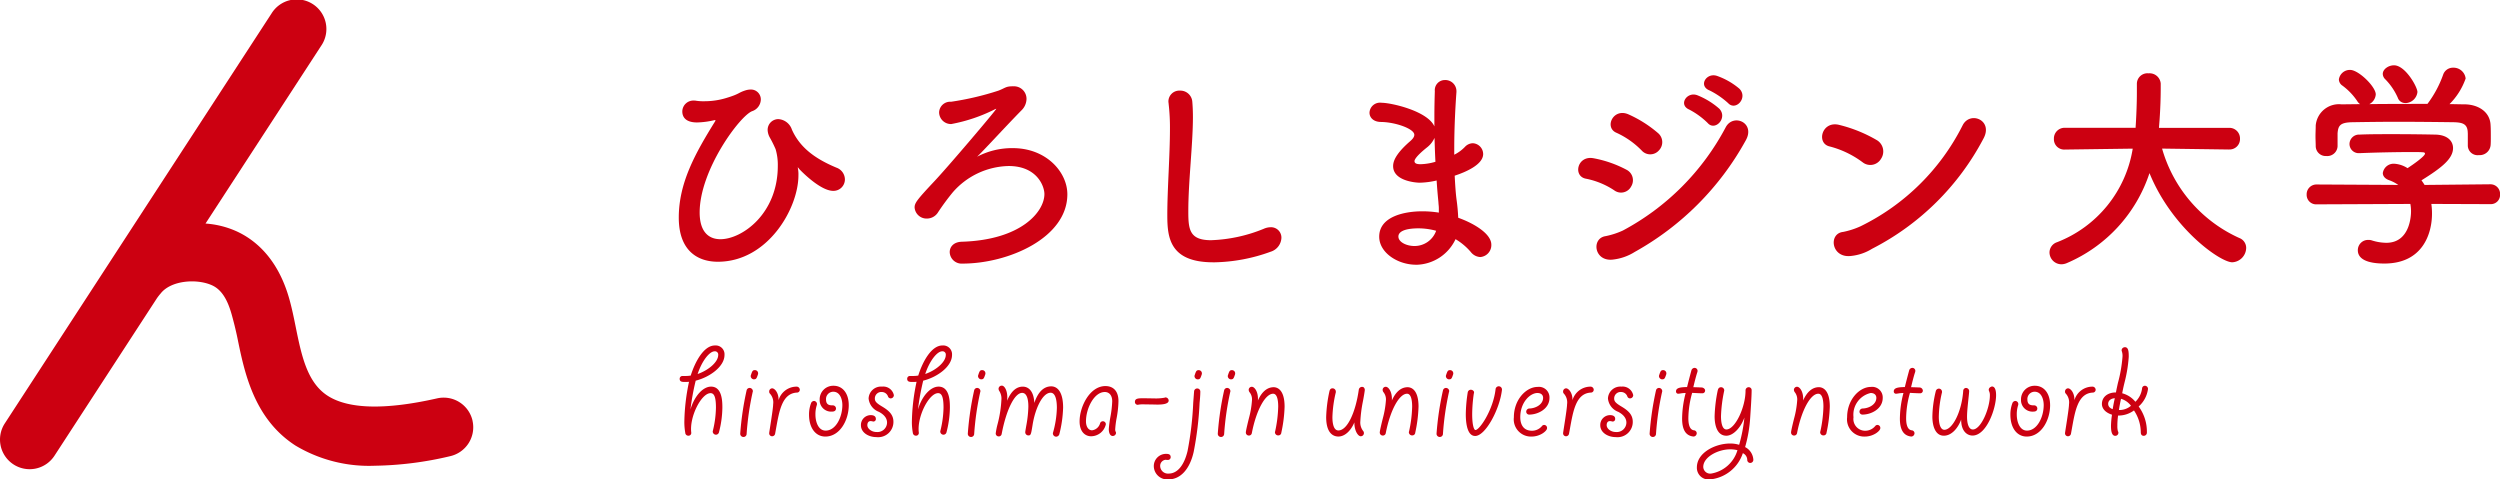 <svg id="top_logo" data-name="top logo" xmlns="http://www.w3.org/2000/svg" xmlns:xlink="http://www.w3.org/1999/xlink" width="271.175" height="52" viewBox="0 0 271.175 52">
  <defs>
    <clipPath id="clip-path">
      <rect id="長方形_4" data-name="長方形 4" width="271.175" height="52" fill="none"/>
    </clipPath>
  </defs>
  <g id="グループ_7" data-name="グループ 7" clip-path="url(#clip-path)">
    <path id="パス_79" data-name="パス 79" d="M51.257,45.636a3.212,3.212,0,0,0-3.843-2.425C41.8,44.482,37.8,44.386,35.54,42.927,33.3,41.482,32.7,38.538,32.067,35.42c-.2-1-.417-2.045-.692-3.013-1.279-4.531-3.866-6.5-5.809-7.359a9.851,9.851,0,0,0-3.274-.8L34.838,4.967a3.214,3.214,0,1,0-5.389-3.5L.521,45.926a3.214,3.214,0,1,0,5.388,3.506L17.027,32.342a5.88,5.88,0,0,1,.4-.509c1.11-1.418,3.886-1.633,5.542-.9.989.436,1.667,1.431,2.149,3.136.209.74.455,1.708.645,2.638.751,3.676,1.777,8.711,6.285,11.622a15.529,15.529,0,0,0,8.608,2.189,37.432,37.432,0,0,0,8.173-1.037,3.214,3.214,0,0,0,2.424-3.844" transform="translate(0 0)" fill="#c01"/>
    <path id="パス_80" data-name="パス 80" d="M162.8,28.225c-.024,0-.024,0-.024.024a1.029,1.029,0,0,1,.024.12,3.373,3.373,0,0,1,.048.718c0,3.544-3.3,9.363-8.74,9.363-2.227,0-4.238-1.222-4.238-4.789,0-3.759,1.772-6.944,3.926-10.416.048-.072.048-.1.048-.12s0-.048-.048-.048c-.024,0-.048.024-.1.024a8.88,8.88,0,0,1-1.844.24c-1.221,0-1.6-.575-1.6-1.2a1.2,1.2,0,0,1,1.269-1.173,1.092,1.092,0,0,1,.263.024,5.462,5.462,0,0,0,.91.048,8.047,8.047,0,0,0,2.275-.336c1.6-.479,1.269-.575,2.2-.862a1.993,1.993,0,0,1,.5-.071,1.069,1.069,0,0,1,1.1,1.1,1.371,1.371,0,0,1-.934,1.245c-1.34.5-5.7,6.393-5.7,10.99,0,2.107.983,2.9,2.251,2.9,2.346,0,6.225-2.754,6.225-7.95a5.991,5.991,0,0,0-.239-1.819,13.06,13.06,0,0,0-.646-1.294,1.785,1.785,0,0,1-.217-.789,1.161,1.161,0,0,1,1.174-1.174,1.66,1.66,0,0,1,1.461,1.149c.814,1.8,2.3,3.065,4.836,4.119a1.372,1.372,0,0,1,.91,1.269,1.241,1.241,0,0,1-1.269,1.245c-1.461,0-3.663-2.347-3.663-2.347-.1-.12-.143-.192-.167-.192" transform="translate(-76.243 -10.059)" fill="#c01"/>
    <path id="パス_81" data-name="パス 81" d="M212.619,19.061a1.359,1.359,0,0,1,1.461,1.364,1.772,1.772,0,0,1-.55,1.245c-1.652,1.677-4.143,4.406-4.813,5.029a8.133,8.133,0,0,1,3.879-.934c3.64,0,5.914,2.61,5.914,5.005,0,4.74-6.416,7.519-11.373,7.519a1.29,1.29,0,0,1-1.388-1.246c0-.551.407-1.1,1.317-1.125,6.441-.192,8.955-3.257,8.955-5.173,0-.862-.814-3.04-3.879-3.04a8.256,8.256,0,0,0-6.058,2.849,25.782,25.782,0,0,0-1.652,2.25,1.419,1.419,0,0,1-1.15.6,1.3,1.3,0,0,1-1.341-1.2c0-.479.239-.814,2.035-2.73,1.509-1.58,6.824-7.854,6.824-7.973h-.024a.635.635,0,0,0-.168.072,17.659,17.659,0,0,1-4.692,1.58,1.287,1.287,0,0,1-1.317-1.269,1.2,1.2,0,0,1,1.293-1.149,31,31,0,0,0,5.124-1.2c.766-.287.79-.478,1.58-.478Z" transform="translate(-102.734 -9.697)" fill="#c01"/>
    <path id="パス_82" data-name="パス 82" d="M262.718,38.635c-4.788,0-4.98-2.778-4.98-5.148,0-2.729.287-6.48.287-9.305a22.648,22.648,0,0,0-.143-2.73c0-.072-.024-.168-.024-.239a1.18,1.18,0,0,1,1.245-1.2,1.3,1.3,0,0,1,1.341,1.15q.072.791.072,1.724c0,2.945-.5,6.983-.5,10.191,0,1.964.1,3.16,2.467,3.16A16.481,16.481,0,0,0,268.2,35a1.9,1.9,0,0,1,.742-.169,1.126,1.126,0,0,1,1.173,1.15,1.647,1.647,0,0,1-1.173,1.508,18.648,18.648,0,0,1-6.226,1.15" transform="translate(-131.12 -10.183)" fill="#c01"/>
    <path id="パス_83" data-name="パス 83" d="M307.437,37.708c-2.011,0-4-1.317-4-3.041,0-2.25,2.873-2.754,4.668-2.754a11.354,11.354,0,0,1,1.8.143v-.406c0-.36-.024-.325-.048-.756-.072-.742-.143-1.509-.191-2.323a8.842,8.842,0,0,1-1.82.24c-.455,0-2.9-.192-2.9-1.8,0-.455.192-1.245,1.771-2.634.311-.263.527-.5.527-.765,0-.647-2.036-1.365-3.592-1.389-.863,0-1.269-.5-1.269-1.006a1.139,1.139,0,0,1,1.293-1.078c1.053,0,5,.886,5.746,2.562V21.58c0-.981.024-1.915.048-2.705a1.094,1.094,0,0,1,1.1-1.2,1.209,1.209,0,0,1,1.245,1.2v.1c-.119,1.6-.239,3.88-.239,6.154v.646a4.2,4.2,0,0,0,1.149-.838,1.206,1.206,0,0,1,.862-.408,1.183,1.183,0,0,1,1.125,1.174c0,1.173-1.987,1.987-3.088,2.347.048.909.1,1.772.191,2.514a20.517,20.517,0,0,1,.192,2.049c1.748.622,3.592,1.748,3.592,2.921a1.3,1.3,0,0,1-1.2,1.341,1.394,1.394,0,0,1-1.03-.551,6.679,6.679,0,0,0-1.652-1.389,4.806,4.806,0,0,1-4.286,2.778m.287-3.951c-1.676,0-2.2.431-2.2.886,0,.622.91,1.029,1.724,1.029a2.479,2.479,0,0,0,2.37-1.652,7.36,7.36,0,0,0-1.892-.263m1.724-9.831a2.7,2.7,0,0,1-.766,1.006c-1.389,1.1-1.413,1.461-1.413,1.533,0,.31.383.335.671.335a6.21,6.21,0,0,0,1.6-.263c-.048-.863-.072-1.748-.1-2.611" transform="translate(-153.834 -8.993)" fill="#c01"/>
    <path id="パス_84" data-name="パス 84" d="M352.353,29.091a8.544,8.544,0,0,0-3.028-1.245c-1.466-.244-.978-2.564.806-2.222a12.422,12.422,0,0,1,3.566,1.245,1.275,1.275,0,0,1,.513,1.807,1.238,1.238,0,0,1-1.856.416m-.122,7.522c-2.052.245-2.368-2.3-.806-2.54a8.473,8.473,0,0,0,1.88-.61,26.983,26.983,0,0,0,11.162-11.211c.831-1.539,3.273-.464,2.15,1.465A30.842,30.842,0,0,1,354.6,35.782a5.6,5.6,0,0,1-2.369.831m3.077-11.869a9.067,9.067,0,0,0-2.687-1.88c-1.367-.562-.366-2.736,1.295-2a13.085,13.085,0,0,1,3.2,2.026,1.285,1.285,0,0,1,.1,1.882,1.247,1.247,0,0,1-1.9-.025m5.2-4.4c-1.221-.513-.269-1.98.855-1.563a8.224,8.224,0,0,1,2.394,1.465c.952,1-.465,2.491-1.27,1.539a8.386,8.386,0,0,0-1.979-1.44m2.2-2.077c-1.246-.488-.367-1.954.782-1.587a7.685,7.685,0,0,1,2.442,1.392c.977.977-.391,2.467-1.221,1.563a8.8,8.8,0,0,0-2-1.368" transform="translate(-177.274 -8.458)" fill="#c01"/>
    <path id="パス_85" data-name="パス 85" d="M406.681,30.851a10.258,10.258,0,0,0-3.538-1.695c-1.494-.323-.871-2.815,1.021-2.341a15.332,15.332,0,0,1,4.11,1.669A1.431,1.431,0,0,1,408.7,30.5a1.344,1.344,0,0,1-2.018.349m1.071,9.391a5.352,5.352,0,0,1-2.392.8c-2.067.174-2.367-2.442-.772-2.615a8.578,8.578,0,0,0,1.918-.624,24.377,24.377,0,0,0,11.06-10.961c.823-1.57,3.339-.524,2.243,1.469a28.116,28.116,0,0,1-12.057,11.933" transform="translate(-204.669 -13.268)" fill="#c01"/>
    <path id="パス_86" data-name="パス 86" d="M471.989,24.455l-7.256-.1a15.209,15.209,0,0,0,8.381,9.7,1.147,1.147,0,0,1,.742,1.077,1.592,1.592,0,0,1-1.509,1.557c-1.317,0-6.56-3.712-8.979-9.674a16.077,16.077,0,0,1-8.931,9.746,1.562,1.562,0,0,1-.622.144,1.3,1.3,0,0,1-1.293-1.293,1.184,1.184,0,0,1,.814-1.1,13.108,13.108,0,0,0,8.214-10.152l-7.327.1H454.2A1.118,1.118,0,0,1,453,23.3a1.161,1.161,0,0,1,1.221-1.2h7.639C462,19.977,462,18.493,462,18.3v-.982a1.145,1.145,0,0,1,1.269-1.125,1.211,1.211,0,0,1,1.317,1.1v.527c0,1.125-.047,2.25-.119,3.352l-.072.934h7.591a1.149,1.149,0,0,1,1.2,1.173,1.13,1.13,0,0,1-1.173,1.173Z" transform="translate(-230.213 -8.238)" fill="#c01"/>
    <path id="パス_87" data-name="パス 87" d="M522.825,29.455a7.494,7.494,0,0,1,.071,1.054c0,2.155-1,5.412-5.172,5.412-1.867,0-2.873-.5-2.873-1.437a1.109,1.109,0,0,1,1.125-1.125,1.123,1.123,0,0,1,.383.048,5.334,5.334,0,0,0,1.581.264c2.681,0,2.681-3.209,2.681-3.4a4.456,4.456,0,0,0-.072-.815L510.4,29.5a1.03,1.03,0,0,1-1.1-1.054,1.061,1.061,0,0,1,1.077-1.1l8.86.048a4.042,4.042,0,0,0-.958-.5c-.5-.168-.718-.479-.718-.79a1.187,1.187,0,0,1,1.269-1.007,3,3,0,0,1,1.413.479c.622-.407,1.892-1.294,1.892-1.58,0-.1-.1-.144-.263-.144-.263-.024-.719-.024-1.269-.024-1.532,0-3.855.048-5.531.119h-.048a1,1,0,0,1-1.077-1.005,1.035,1.035,0,0,1,1.1-1.007c1.03-.048,2.323-.048,3.592-.048,1.747,0,3.5.025,4.6.048,1.365.025,1.94.719,1.94,1.461,0,1.174-1.269,2.155-3.424,3.5.119.167.239.335.335.5l7.136-.071a1.041,1.041,0,0,1,1.053,1.1,1,1,0,0,1-1.029,1.053Zm3.951-7.662c0-1.005-.527-1.173-1.508-1.2-1.916-.025-4.071-.048-6.154-.048-1.7,0-3.377.023-4.861.048-1.317.024-1.532.359-1.6,1.2v1.413a1.119,1.119,0,0,1-1.221,1.053,1.084,1.084,0,0,1-1.149-1.078c0-.311-.024-.67-.024-1.054,0-.406.024-.813.024-1.173a2.525,2.525,0,0,1,2.8-2.3l2.012-.024a1.054,1.054,0,0,1-.311-.335,6.779,6.779,0,0,0-1.676-1.725.824.824,0,0,1-.312-.622,1.206,1.206,0,0,1,1.222-1.03c.91,0,2.778,1.82,2.778,2.658a1.292,1.292,0,0,1-.694,1.053c2.107-.024,4.19-.024,6.3-.024a11.836,11.836,0,0,0,1.7-3.161,1.118,1.118,0,0,1,1.078-.766,1.319,1.319,0,0,1,1.365,1.173,7.384,7.384,0,0,1-1.748,2.778c.55,0,1.125.024,1.676.024,1.413.024,2.73.79,2.778,2.275.024.335.024.838.024,1.293,0,.335,0,.646-.024.886a1.19,1.19,0,0,1-1.27,1.054,1.062,1.062,0,0,1-1.2-1.006V21.792ZM520,18.513a.849.849,0,0,1-.814-.575,6.69,6.69,0,0,0-1.413-2.059.831.831,0,0,1-.216-.527c0-.5.6-.933,1.221-.933,1.221,0,2.538,2.346,2.538,2.9a1.345,1.345,0,0,1-1.317,1.2" transform="translate(-259.097 -7.335)" fill="#c01"/>
    <path id="パス_88" data-name="パス 88" d="M150.68,85.789a6.613,6.613,0,0,1-.107-1.261,22.052,22.052,0,0,1,.508-4.308,3.528,3.528,0,0,1-.415.015c-.277,0-.6.015-.6-.339a.3.3,0,0,1,.325-.307h.291a3.435,3.435,0,0,0,.584-.046c.478-1.524,1.431-3.263,2.616-3.263a.958.958,0,0,1,1.046,1.032c0,1.246-1.586,2.4-3.123,2.784a26.737,26.737,0,0,0-.57,3.123c.462-1.539,1.4-2.476,2.232-2.476,1.216,0,1.23,1.615,1.23,2.276a10.906,10.906,0,0,1-.369,2.678.342.342,0,0,1-.323.262.356.356,0,0,1-.354-.338c0-.031.016-.062.016-.093A11.042,11.042,0,0,0,154,83.02c0-1.169-.2-1.569-.584-1.569-1,0-2.308,2.57-2.093,4.278a.3.3,0,0,1-.322.338.331.331,0,0,1-.325-.277m1.338-6.415c1.2-.416,2.232-1.309,2.232-2.062a.353.353,0,0,0-.385-.4c-.555,0-1.37,1.015-1.847,2.463" transform="translate(-76.342 -38.806)" fill="#c01"/>
    <path id="パス_89" data-name="パス 89" d="M164.81,86.006a.16.16,0,0,1-.016.078,30.454,30.454,0,0,0-.662,4.57.336.336,0,0,1-.337.322.349.349,0,0,1-.356-.353,32.1,32.1,0,0,1,.693-4.708.335.335,0,0,1,.418-.246.361.361,0,0,1,.261.337" transform="translate(-83.147 -43.577)" fill="#c01"/>
    <path id="パス_90" data-name="パス 90" d="M170.479,90.459a.333.333,0,0,1-.339.292.316.316,0,0,1-.307-.339c0-.106.43-2.63.43-3.138a1.408,1.408,0,0,0-.339-1.138.3.3,0,0,1-.091-.247.337.337,0,0,1,.323-.338c.292,0,.723.522.692,1.293a2.042,2.042,0,0,1,1.939-1.477.349.349,0,0,1,.369.338.311.311,0,0,1-.323.308c-1.6.092-1.909,1.969-2.262,3.94Z" transform="translate(-86.399 -43.429)" fill="#c01"/>
    <path id="パス_91" data-name="パス 91" d="M182.942,87.27c0,1.647-.969,3.415-2.54,3.415-1.06,0-1.769-.938-1.769-2.369a3.455,3.455,0,0,1,.216-1.246.361.361,0,0,1,.322-.247.338.338,0,0,1,.323.338.427.427,0,0,1-.031.154,3.176,3.176,0,0,0-.136.986c0,.8.32,1.739,1.106,1.739,1.107,0,1.815-1.463,1.815-2.77,0-.616-.247-1.447-.985-1.447a.79.79,0,0,0-.785.862c0,.616.464.616.726.616a.345.345,0,0,1,.353.339c0,.091-.033.338-.418.338a1.244,1.244,0,0,1-1.352-1.293,1.469,1.469,0,0,1,1.508-1.509c1.015,0,1.646.863,1.646,2.094" transform="translate(-90.877 -43.332)" fill="#c01"/>
    <path id="パス_92" data-name="パス 92" d="M191.715,88.858a.27.27,0,0,1-.307.293,1.143,1.143,0,0,0-.248-.047c-.291,0-.369.232-.369.446,0,.369.448.739,1,.739a1.042,1.042,0,0,0,1.138-1.015c0-.37-.184-.8-.878-1.17a1.728,1.728,0,0,1-1.123-1.446,1.346,1.346,0,0,1,1.463-1.293,1.172,1.172,0,0,1,1.276.923.348.348,0,0,1-.353.354.311.311,0,0,1-.278-.2.723.723,0,0,0-.662-.492.7.7,0,0,0-.769.708c0,.291.138.477.753.846.754.446,1.262.892,1.262,1.676a1.654,1.654,0,0,1-1.847,1.662c-.877,0-1.676-.507-1.676-1.277a1.065,1.065,0,0,1,1.06-1.107c.278,0,.555.092.555.4" transform="translate(-96.71 -43.429)" fill="#c01"/>
    <path id="パス_93" data-name="パス 93" d="M200.926,85.789a6.611,6.611,0,0,1-.109-1.261,22.2,22.2,0,0,1,.508-4.308,3.525,3.525,0,0,1-.417.015c-.277,0-.6.015-.6-.339a.293.293,0,0,1,.321-.307h.294a3.455,3.455,0,0,0,.585-.046c.477-1.524,1.432-3.263,2.617-3.263a.958.958,0,0,1,1.046,1.032c0,1.246-1.584,2.4-3.125,2.784a27.016,27.016,0,0,0-.569,3.123c.463-1.539,1.4-2.476,2.233-2.476,1.214,0,1.23,1.615,1.23,2.276a11.009,11.009,0,0,1-.369,2.678.34.34,0,0,1-.322.262.355.355,0,0,1-.355-.338c0-.031.017-.062.017-.093a11.064,11.064,0,0,0,.338-2.509c0-1.169-.2-1.569-.585-1.569-1,0-2.308,2.57-2.095,4.278a.3.3,0,0,1-.32.338.333.333,0,0,1-.324-.277m1.339-6.415c1.2-.416,2.23-1.309,2.23-2.062a.352.352,0,0,0-.384-.4c-.554,0-1.368,1.015-1.846,2.463" transform="translate(-101.905 -38.806)" fill="#c01"/>
    <path id="パス_94" data-name="パス 94" d="M215.058,86.006a.156.156,0,0,1-.017.078,30.33,30.33,0,0,0-.662,4.57.338.338,0,0,1-.338.322.347.347,0,0,1-.353-.353,32.022,32.022,0,0,1,.691-4.708.333.333,0,0,1,.416-.246.361.361,0,0,1,.263.337" transform="translate(-108.71 -43.577)" fill="#c01"/>
    <path id="パス_95" data-name="パス 95" d="M219.859,90.3a8.2,8.2,0,0,1,.2-.984,12.843,12.843,0,0,0,.414-2.647,1.522,1.522,0,0,0-.229-.938.449.449,0,0,1-.08-.246.346.346,0,0,1,.356-.338c.321,0,.689.661.569,1.645.477-1.152,1.091-1.537,1.706-1.537.54,0,1.186.385,1.248,1.769.4-1.185,1.015-1.8,1.846-1.8.692.015,1.277.646,1.277,2.307a13.075,13.075,0,0,1-.417,2.909.38.38,0,0,1-.337.246.358.358,0,0,1-.354-.354.194.194,0,0,1,.015-.092,10.74,10.74,0,0,0,.416-2.677c0-.846-.154-1.646-.677-1.646-.861,0-1.662,1.662-1.953,3.463-.17,1.046-.186,1.169-.462,1.169a.345.345,0,0,1-.339-.354c0-.061.079-.523.138-.846a12.468,12.468,0,0,0,.2-1.924c0-.337-.014-1.492-.676-1.492-.8,0-1.71,1.784-2.217,4.446a.319.319,0,0,1-.325.278.323.323,0,0,1-.32-.356" transform="translate(-111.85 -43.317)" fill="#c01"/>
    <path id="パス_96" data-name="パス 96" d="M242.587,86.872a11,11,0,0,1-.2,1.848,9.774,9.774,0,0,0-.156,1.23.588.588,0,0,0,.031.2.373.373,0,0,1,.06.184.353.353,0,0,1-.353.323c-.338,0-.431-.431-.431-.739a12.122,12.122,0,0,1,.171-1.308,11.347,11.347,0,0,0,.2-1.709c0-.737-.4-1.014-.8-1.014-1.171,0-2.046,1.785-2.046,3.185,0,.569.261.97.661.97a1.042,1.042,0,0,0,.876-.785.321.321,0,0,1,.617.139,1.655,1.655,0,0,1-1.6,1.292c-.618,0-1.247-.461-1.247-1.615,0-1.6,1.106-3.83,2.8-3.83.877,0,1.417.568,1.417,1.63" transform="translate(-121.267 -43.366)" fill="#c01"/>
    <path id="パス_97" data-name="パス 97" d="M251.588,88.5a3.134,3.134,0,0,0-.6.03.3.3,0,0,1-.4-.292c0-.4.368-.4,1-.4l1.108.017a5.271,5.271,0,0,0,1.107-.077.216.216,0,0,1,.108-.031.352.352,0,0,1,.337.339c0,.416-.8.462-1.552.431Z" transform="translate(-127.483 -44.639)" fill="#c01"/>
    <path id="パス_98" data-name="パス 98" d="M209.482,92.15a1.326,1.326,0,0,1,1.322-1.34c.308,0,.509.061.509.37a.3.3,0,0,1-.326.29c-.09,0-.153-.014-.26-.014a.663.663,0,0,0-.554.676.842.842,0,0,0,.923.816c.909,0,1.662-.831,2.047-2.447a35.137,35.137,0,0,0,.616-5.247l.093-1.215a.337.337,0,0,1,.338-.323.332.332,0,0,1,.338.338c0,.354-.044.892-.078,1.215a35.917,35.917,0,0,1-.646,5.34c-.417,1.831-1.4,2.97-2.737,2.97a1.46,1.46,0,0,1-1.585-1.43m4.415-9.757a.21.21,0,0,1,.017-.107c.138-.416.184-.554.431-.554a.344.344,0,0,1,.353.337.354.354,0,0,1-.015.125c-.138.414-.184.536-.431.536a.232.232,0,0,1-.108-.015.361.361,0,0,1-.247-.323m3.611,0a.228.228,0,0,1,.015-.107c.138-.416.184-.554.431-.554a.343.343,0,0,1,.353.337.377.377,0,0,1-.014.125c-.138.414-.185.536-.432.536a.237.237,0,0,1-.109-.015.364.364,0,0,1-.245-.323m23.659,0a.251.251,0,0,1,.014-.107c.141-.416.185-.554.432-.554a.345.345,0,0,1,.354.337.334.334,0,0,1-.016.125c-.138.414-.184.536-.429.536a.229.229,0,0,1-.109-.015.36.36,0,0,1-.247-.323m23.115,0a.215.215,0,0,1,.016-.107c.138-.416.183-.554.43-.554a.344.344,0,0,1,.353.337.353.353,0,0,1-.015.125c-.139.414-.183.536-.431.536a.232.232,0,0,1-.108-.015.362.362,0,0,1-.246-.323m-73.862,0a.221.221,0,0,1,.016-.107c.137-.416.183-.554.43-.554a.345.345,0,0,1,.354.337.354.354,0,0,1-.015.125c-.139.414-.183.536-.431.536a.228.228,0,0,1-.108-.015.362.362,0,0,1-.246-.323m-24.657,0a.215.215,0,0,1,.016-.107c.139-.416.183-.554.431-.554a.344.344,0,0,1,.354.337.354.354,0,0,1-.015.125c-.139.414-.184.536-.431.536a.227.227,0,0,1-.108-.015.361.361,0,0,1-.248-.323" transform="translate(-84.329 -41.58)" fill="#c01"/>
    <path id="パス_99" data-name="パス 99" d="M270.252,86.006a.16.16,0,0,1-.016.078,30.33,30.33,0,0,0-.662,4.57.337.337,0,0,1-.338.322.347.347,0,0,1-.353-.353,32,32,0,0,1,.691-4.708.333.333,0,0,1,.416-.246.359.359,0,0,1,.263.337" transform="translate(-136.79 -43.577)" fill="#c01"/>
    <path id="パス_100" data-name="パス 100" d="M279.284,87.551a15.064,15.064,0,0,1-.354,2.816.323.323,0,0,1-.339.308.347.347,0,0,1-.353-.353.107.107,0,0,1,.016-.061,13.882,13.882,0,0,0,.337-2.709c0-.815-.154-1.4-.552-1.4-.833,0-1.818,1.737-2.31,4.276a.316.316,0,0,1-.322.262.325.325,0,0,1-.325-.353c0-.184.277-1.307.34-1.553a9.831,9.831,0,0,0,.322-1.893,1.24,1.24,0,0,0-.279-.923.486.486,0,0,1-.075-.246.337.337,0,0,1,.338-.323c.307,0,.724.569.661,1.492.417-.954,1.018-1.445,1.709-1.445.353,0,1.185.214,1.185,2.107" transform="translate(-139.944 -43.445)" fill="#c01"/>
    <path id="パス_101" data-name="パス 101" d="M293.859,86.012a12.975,12.975,0,0,0-.369,2.693c0,.708.139,1.446.647,1.446.984,0,1.876-2,2.216-4.431a.355.355,0,0,1,.4-.292c.153,0,.277.2.245.385-.017.153-.109.738-.216,1.261a14.522,14.522,0,0,0-.262,2.078,1.48,1.48,0,0,0,.309,1.061.355.355,0,0,1,.078.23.341.341,0,0,1-.339.338c-.323,0-.71-.645-.694-1.507-.4.953-1.063,1.537-1.737,1.537-.554,0-1.324-.354-1.324-2.107a14.943,14.943,0,0,1,.34-2.739c.03-.138.076-.384.352-.384a.357.357,0,0,1,.355.354Z" transform="translate(-148.963 -43.46)" fill="#c01"/>
    <path id="パス_102" data-name="パス 102" d="M308.854,87.551a15.06,15.06,0,0,1-.354,2.816.323.323,0,0,1-.338.308.35.35,0,0,1-.356-.353.113.113,0,0,1,.015-.061,13.537,13.537,0,0,0,.341-2.709c0-.815-.157-1.4-.554-1.4-.831,0-1.817,1.737-2.309,4.276a.316.316,0,0,1-.323.262.325.325,0,0,1-.325-.353c0-.184.279-1.307.341-1.553a10.083,10.083,0,0,0,.323-1.893,1.249,1.249,0,0,0-.278-.923.47.47,0,0,1-.077-.246.337.337,0,0,1,.338-.323c.309,0,.723.569.663,1.492.416-.954,1.014-1.445,1.707-1.445.354,0,1.186.214,1.186,2.107" transform="translate(-154.986 -43.445)" fill="#c01"/>
    <path id="パス_103" data-name="パス 103" d="M318.553,86.006a.152.152,0,0,1-.017.078,30.219,30.219,0,0,0-.659,4.57.34.34,0,0,1-.34.322.349.349,0,0,1-.355-.353,31.971,31.971,0,0,1,.7-4.708.331.331,0,0,1,.415-.246.361.361,0,0,1,.262.337" transform="translate(-161.361 -43.577)" fill="#c01"/>
    <path id="パス_104" data-name="パス 104" d="M324.5,86.144a16.521,16.521,0,0,0-.167,2.169c0,1.155.184,1.723.352,1.723.462,0,1.94-2.215,2.185-4.432a.348.348,0,0,1,.694.031v.031c-.231,2.093-1.785,5.016-2.908,5.016-.831,0-1.016-1.292-1.016-2.37a16.261,16.261,0,0,1,.215-2.384.345.345,0,0,1,.324-.262c.2,0,.385.153.354.323Z" transform="translate(-164.645 -43.392)" fill="#c01"/>
    <path id="パス_105" data-name="パス 105" d="M337.427,86.613c0-.307-.217-.524-.617-.524-.769,0-1.859.985-1.859,2.632,0,.523.167,1.462,1.275,1.462a1.408,1.408,0,0,0,1.076-.507.3.3,0,0,1,.247-.123.321.321,0,0,1,.307.355c0,.291-.737.906-1.675.906a1.867,1.867,0,0,1-1.925-2.091c0-1.94,1.355-3.293,2.571-3.293a1.145,1.145,0,0,1,1.292,1.185c0,1.216-1.277,1.816-2.186,1.816a.318.318,0,0,1-.337-.323.35.35,0,0,1,.337-.338c.724-.017,1.494-.462,1.494-1.154" transform="translate(-170.047 -43.46)" fill="#c01"/>
    <path id="パス_106" data-name="パス 106" d="M345.772,90.459a.331.331,0,0,1-.337.292.315.315,0,0,1-.307-.339c0-.106.43-2.63.43-3.138a1.405,1.405,0,0,0-.338-1.138.3.3,0,0,1-.092-.247.337.337,0,0,1,.323-.338c.291,0,.722.522.692,1.293a2.042,2.042,0,0,1,1.939-1.477.349.349,0,0,1,.369.338.311.311,0,0,1-.323.308c-1.6.092-1.908,1.969-2.262,3.94Z" transform="translate(-175.578 -43.429)" fill="#c01"/>
    <path id="パス_107" data-name="パス 107" d="M354.948,88.858a.269.269,0,0,1-.307.293,1.134,1.134,0,0,0-.247-.047c-.293,0-.367.232-.367.446,0,.369.443.739,1,.739a1.043,1.043,0,0,0,1.14-1.015c0-.37-.185-.8-.877-1.17a1.724,1.724,0,0,1-1.123-1.446,1.344,1.344,0,0,1,1.462-1.293,1.175,1.175,0,0,1,1.277.923.349.349,0,0,1-.356.354.311.311,0,0,1-.276-.2.721.721,0,0,0-.663-.492.7.7,0,0,0-.77.708c0,.291.14.477.755.846.755.446,1.262.892,1.262,1.676a1.654,1.654,0,0,1-1.845,1.662c-.876,0-1.679-.507-1.679-1.277a1.065,1.065,0,0,1,1.062-1.107c.277,0,.554.092.554.4" transform="translate(-179.752 -43.429)" fill="#c01"/>
    <path id="パス_108" data-name="パス 108" d="M365.6,86.006a.168.168,0,0,1-.015.078,30.342,30.342,0,0,0-.661,4.57.339.339,0,0,1-.337.322.348.348,0,0,1-.355-.353,32.1,32.1,0,0,1,.693-4.708.332.332,0,0,1,.416-.246.36.36,0,0,1,.261.337" transform="translate(-185.298 -43.577)" fill="#c01"/>
    <path id="パス_109" data-name="パス 109" d="M371.97,88.677c-.015,0-.091-.014-.109-.014-.769-.124-1.14-.755-1.14-1.94a11.221,11.221,0,0,1,.385-2.77c-.444,0-.614.078-.83.078a.236.236,0,0,1-.216-.262c0-.43.646-.445,1.2-.462.123-.506.307-1.214.476-1.83a.369.369,0,0,1,.309-.247.32.32,0,0,1,.352.308.489.489,0,0,1-.03.171c-.154.461-.353,1.276-.43,1.615.216,0,.525.015.938.03.168.03.339.153.339.323a.287.287,0,0,1-.293.307c-.292,0-.816-.031-1.11-.046a10.532,10.532,0,0,0-.413,2.739c0,1.215.445,1.292.6,1.323a.32.32,0,0,1,.308.322.364.364,0,0,1-.338.354" transform="translate(-188.262 -41.324)" fill="#c01"/>
    <path id="パス_110" data-name="パス 110" d="M377.623,85.908a15.432,15.432,0,0,0-.341,2.739c0,.447.063,1.43.586,1.43.939,0,2.091-2.4,2.077-4.261a.343.343,0,0,1,.355-.323.315.315,0,0,1,.306.338c0,.692-.107,2.2-.154,2.924a14.738,14.738,0,0,1-.554,3.232,1.651,1.651,0,0,1,.894,1.385.341.341,0,0,1-.34.338.328.328,0,0,1-.322-.338.819.819,0,0,0-.477-.725,4.17,4.17,0,0,1-3.554,2.847,1.267,1.267,0,0,1-1.432-1.308c0-1.585,1.984-2.585,3.6-2.585a3.238,3.238,0,0,1,.984.139,16.584,16.584,0,0,0,.57-2.954c-.385,1.078-1.2,1.969-1.955,1.969-.954,0-1.276-1.03-1.276-2.107a15.731,15.731,0,0,1,.337-2.8c.031-.109.076-.353.369-.353a.344.344,0,0,1,.338.353Zm1.445,6.416a3.264,3.264,0,0,0-.8-.092c-1.277,0-2.909.815-2.909,1.907a.75.75,0,0,0,.831.725,3.588,3.588,0,0,0,2.878-2.539" transform="translate(-190.606 -43.493)" fill="#c01"/>
    <path id="パス_111" data-name="パス 111" d="M399.663,87.551a15.173,15.173,0,0,1-.352,2.816.323.323,0,0,1-.339.308.348.348,0,0,1-.354-.353.108.108,0,0,1,.016-.062,13.794,13.794,0,0,0,.338-2.709c0-.815-.153-1.4-.555-1.4-.83,0-1.817,1.737-2.306,4.276a.319.319,0,0,1-.324.262.324.324,0,0,1-.324-.353c0-.184.278-1.307.342-1.553a9.963,9.963,0,0,0,.32-1.893,1.249,1.249,0,0,0-.277-.924.489.489,0,0,1-.079-.246.341.341,0,0,1,.341-.323c.307,0,.722.569.661,1.492.417-.955,1.017-1.446,1.709-1.446.354,0,1.183.214,1.183,2.107" transform="translate(-201.185 -43.445)" fill="#c01"/>
    <path id="パス_112" data-name="パス 112" d="M411.008,86.613c0-.307-.218-.524-.615-.524a2.419,2.419,0,0,0-1.863,2.632,1.276,1.276,0,0,0,1.278,1.462,1.408,1.408,0,0,0,1.076-.507.3.3,0,0,1,.248-.123.321.321,0,0,1,.307.355c0,.291-.74.906-1.677.906a1.867,1.867,0,0,1-1.924-2.091c0-1.94,1.354-3.293,2.569-3.293a1.145,1.145,0,0,1,1.293,1.185c0,1.216-1.276,1.816-2.184,1.816a.32.32,0,0,1-.339-.323.352.352,0,0,1,.339-.338c.723-.017,1.492-.462,1.492-1.154" transform="translate(-207.481 -43.46)" fill="#c01"/>
    <path id="パス_113" data-name="パス 113" d="M420.053,88.677c-.017,0-.092-.014-.109-.014-.769-.124-1.14-.755-1.14-1.94a11.143,11.143,0,0,1,.387-2.77c-.447,0-.616.078-.831.078a.235.235,0,0,1-.218-.262c0-.43.647-.445,1.2-.462.123-.506.307-1.214.475-1.83a.37.37,0,0,1,.309-.247.321.321,0,0,1,.354.308.486.486,0,0,1-.031.171c-.155.461-.353,1.276-.431,1.615.218,0,.524.015.939.03a.373.373,0,0,1,.337.323.285.285,0,0,1-.291.307c-.292,0-.815-.031-1.107-.046a10.42,10.42,0,0,0-.415,2.739c0,1.215.444,1.292.6,1.323a.321.321,0,0,1,.308.322.363.363,0,0,1-.337.354" transform="translate(-212.723 -41.324)" fill="#c01"/>
    <path id="パス_114" data-name="パス 114" d="M433.127,85.333c.447,0,.447.769.447.954,0,1.432-1.031,4.369-2.555,4.369-.584,0-1.246-.477-1.231-1.738-.385,1.032-1.093,1.754-1.877,1.754-.97,0-1.247-1.138-1.247-2.061a12.287,12.287,0,0,1,.37-2.77.355.355,0,0,1,.338-.276.344.344,0,0,1,.337.353A.145.145,0,0,1,427.7,86a12.2,12.2,0,0,0-.338,2.616c0,.877.216,1.415.6,1.415.861,0,1.876-1.893,2.047-4.215a.318.318,0,0,1,.293-.323.347.347,0,0,1,.352.352c0,.016-.015.247-.046.524-.077.754-.184,1.646-.184,2.246,0,.677.154,1.384.631,1.384.876,0,1.847-2.276,1.847-3.708a1,1,0,0,0-.092-.461.457.457,0,0,1-.033-.138.352.352,0,0,1,.218-.308.242.242,0,0,1,.137-.047" transform="translate(-217.059 -43.412)" fill="#c01"/>
    <path id="パス_115" data-name="パス 115" d="M448.2,87.27c0,1.647-.969,3.415-2.539,3.415-1.061,0-1.77-.938-1.77-2.369a3.486,3.486,0,0,1,.214-1.246.364.364,0,0,1,.323-.247.337.337,0,0,1,.322.338.507.507,0,0,1-.028.154,3.144,3.144,0,0,0-.138.986c0,.8.322,1.739,1.105,1.739,1.107,0,1.816-1.463,1.816-2.77,0-.616-.245-1.447-.984-1.447a.789.789,0,0,0-.784.862c0,.616.463.616.722.616a.343.343,0,0,1,.353.339c0,.091-.029.338-.413.338a1.245,1.245,0,0,1-1.356-1.293,1.471,1.471,0,0,1,1.508-1.509c1.016,0,1.647.863,1.647,2.094" transform="translate(-225.824 -43.332)" fill="#c01"/>
    <path id="パス_116" data-name="パス 116" d="M456.6,90.459a.335.335,0,0,1-.34.292.316.316,0,0,1-.307-.339c0-.106.431-2.63.431-3.138a1.416,1.416,0,0,0-.338-1.138.291.291,0,0,1-.093-.247.339.339,0,0,1,.323-.338c.293,0,.723.522.692,1.293a2.044,2.044,0,0,1,1.939-1.477.349.349,0,0,1,.368.338.31.31,0,0,1-.323.308c-1.6.092-1.907,1.969-2.26,3.94Z" transform="translate(-231.959 -43.429)" fill="#c01"/>
    <path id="パス_117" data-name="パス 117" d="M465.775,85.166a1.96,1.96,0,0,0,.06.616.246.246,0,0,1,.049.154.334.334,0,0,1-.342.337c-.429,0-.461-.676-.461-1.107a9.368,9.368,0,0,1,.109-1.185c-.769-.247-1.093-.707-1.093-1.17,0-.691.555-1.245,1.522-1.245.064-.355.155-.755.215-1.031a15.238,15.238,0,0,0,.494-2.816,1.571,1.571,0,0,0-.06-.585.51.51,0,0,1-.034-.123.343.343,0,0,1,.217-.324.377.377,0,0,1,.138-.03c.417,0,.417.569.417,1.062a15.139,15.139,0,0,1-.417,2.615c-.093.37-.2.816-.292,1.323a2.727,2.727,0,0,1,1.43.923,2.44,2.44,0,0,0,.725-1.43.307.307,0,0,1,.306-.309.343.343,0,0,1,.339.338,3.06,3.06,0,0,1-1.015,1.909,4.6,4.6,0,0,1,.892,2.8.347.347,0,0,1-.354.384c-.031,0-.307,0-.307-.384a4.293,4.293,0,0,0-.739-2.369,2.841,2.841,0,0,1-1.723.554,7.538,7.538,0,0,0-.078,1.092m-.509-1.785c.063-.368.139-.8.233-1.186-.369.017-.723.218-.723.616a.532.532,0,0,0,.153.37.887.887,0,0,0,.337.2m.71.093a1.905,1.905,0,0,0,1.274-.461,2.07,2.07,0,0,0-1.075-.755c-.093.385-.169.816-.232,1.216Z" transform="translate(-236.102 -38.998)" fill="#c01"/>
  </g>
</svg>

